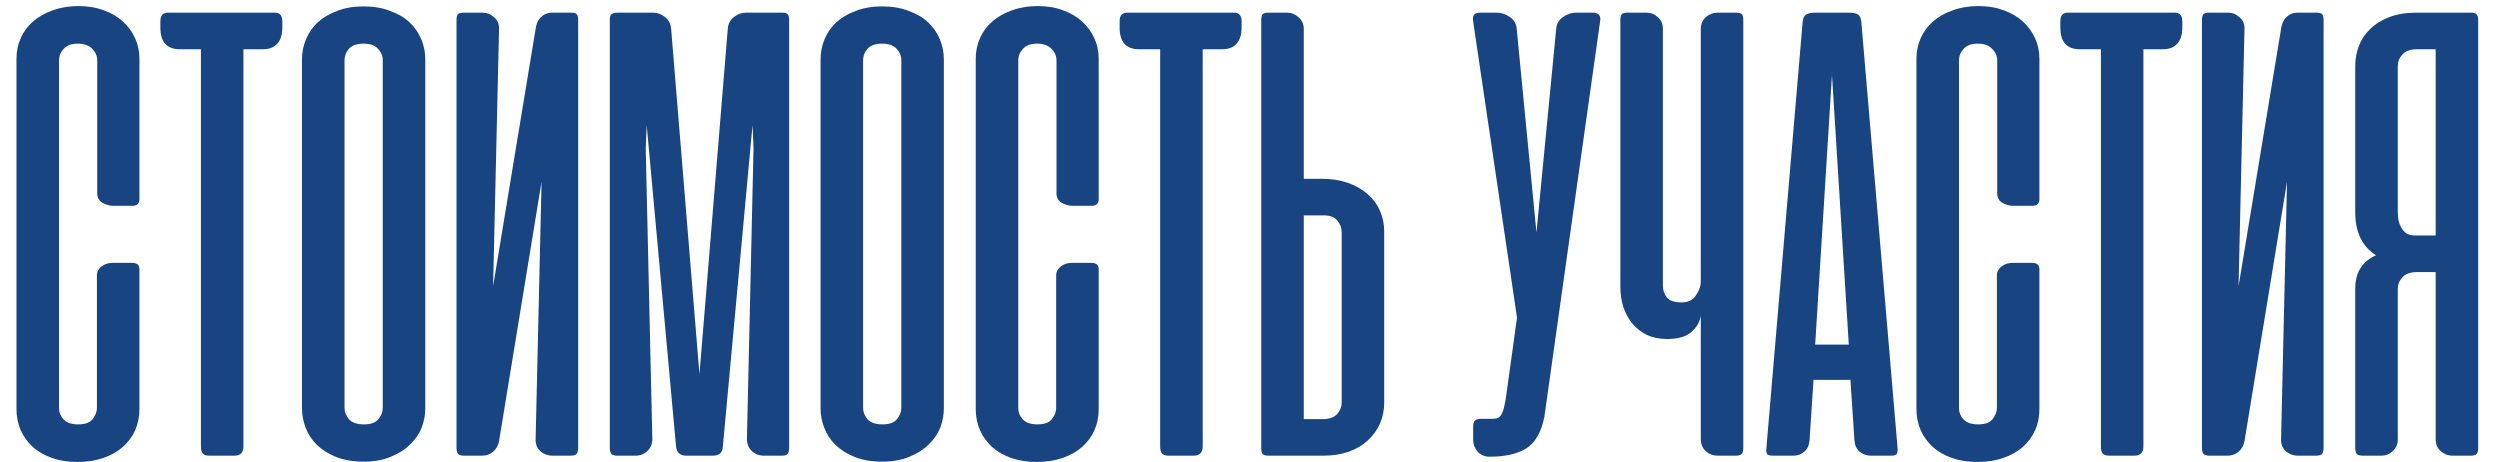 <?xml version="1.0" encoding="UTF-8"?> <svg xmlns="http://www.w3.org/2000/svg" width="395" height="73" viewBox="0 0 395 73" fill="none"><path d="M12.396 0.958C13.889 0.958 15.226 1.184 16.406 1.635C17.587 2.052 18.594 2.642 19.427 3.406C20.26 4.17 20.903 5.056 21.354 6.062C21.806 7.069 22.031 8.146 22.031 9.292V31.479C22.031 32.174 21.649 32.521 20.885 32.521H17.865C17.344 32.521 16.788 32.365 16.198 32.052C15.642 31.74 15.365 31.236 15.365 30.542V9.552C15.365 8.858 15.104 8.25 14.583 7.729C14.062 7.174 13.299 6.896 12.292 6.896C11.285 6.896 10.538 7.174 10.052 7.729C9.566 8.25 9.323 8.858 9.323 9.552V64.448C9.323 65.142 9.566 65.75 10.052 66.271C10.538 66.792 11.302 67.052 12.344 67.052C13.455 67.052 14.219 66.774 14.635 66.219C15.087 65.629 15.312 65.038 15.312 64.448V43.51C15.312 43.163 15.399 42.868 15.573 42.625C15.746 42.347 15.955 42.139 16.198 42C16.441 41.826 16.701 41.705 16.979 41.635C17.292 41.566 17.569 41.531 17.812 41.531H20.833C21.632 41.531 22.031 41.861 22.031 42.521V64.656C22.031 65.837 21.806 66.948 21.354 67.99C20.903 68.996 20.243 69.882 19.375 70.646C18.542 71.375 17.517 71.948 16.302 72.365C15.087 72.781 13.733 72.99 12.24 72.99C10.746 72.99 9.41 72.781 8.229 72.365C7.049 71.948 6.042 71.375 5.208 70.646C4.375 69.882 3.733 68.996 3.281 67.99C2.83 66.948 2.604 65.837 2.604 64.656V9.292C2.604 8.111 2.83 7.017 3.281 6.01C3.733 5.003 4.375 4.135 5.208 3.406C6.076 2.642 7.118 2.052 8.333 1.635C9.549 1.184 10.903 0.958 12.396 0.958ZM43.411 2C44.21 2 44.609 2.451 44.609 3.354V4.344C44.609 5.49 44.332 6.358 43.776 6.948C43.255 7.503 42.509 7.781 41.536 7.781H38.464V70.542C38.464 71.514 37.977 72 37.005 72H33.151C32.63 72 32.266 71.896 32.057 71.688C31.849 71.444 31.745 71.062 31.745 70.542V7.781H28.412C26.363 7.781 25.338 6.635 25.338 4.344V3.354C25.338 2.451 25.738 2 26.537 2H43.411ZM47.715 9.344C47.715 8.267 47.923 7.226 48.34 6.219C48.757 5.212 49.364 4.326 50.163 3.562C50.996 2.799 52.02 2.191 53.236 1.74C54.451 1.253 55.857 1.01 57.454 1.01C59.052 1.01 60.458 1.253 61.673 1.74C62.923 2.191 63.947 2.799 64.746 3.562C65.545 4.326 66.152 5.212 66.569 6.219C66.986 7.226 67.194 8.267 67.194 9.344V64.552C67.194 65.559 67.003 66.566 66.621 67.573C66.239 68.545 65.632 69.431 64.798 70.229C64 71.028 62.993 71.67 61.777 72.156C60.562 72.677 59.121 72.938 57.454 72.938C55.788 72.938 54.347 72.694 53.132 72.208C51.916 71.722 50.892 71.08 50.059 70.281C49.26 69.483 48.67 68.58 48.288 67.573C47.906 66.566 47.715 65.559 47.715 64.552V9.344ZM54.434 64.396C54.434 65.09 54.677 65.715 55.163 66.271C55.649 66.792 56.43 67.052 57.507 67.052C58.548 67.052 59.295 66.792 59.746 66.271C60.232 65.715 60.475 65.09 60.475 64.396V9.552C60.475 8.858 60.232 8.25 59.746 7.729C59.26 7.174 58.496 6.896 57.454 6.896C56.378 6.896 55.597 7.174 55.111 7.729C54.659 8.25 54.434 8.858 54.434 9.552V64.396ZM72.129 70.75V3.198C72.129 2.747 72.198 2.434 72.337 2.26C72.476 2.087 72.806 2 73.327 2H76.243C76.938 2 77.546 2.243 78.066 2.729C78.622 3.181 78.882 3.806 78.848 4.604L77.91 45.229L84.681 4.24C84.82 3.545 85.115 3.007 85.566 2.625C86.018 2.208 86.573 2 87.233 2H90.15C90.671 2 91 2.087 91.139 2.26C91.278 2.434 91.348 2.747 91.348 3.198V70.75C91.348 71.201 91.261 71.531 91.087 71.74C90.914 71.913 90.584 72 90.098 72H87.337C86.573 72 85.914 71.757 85.358 71.271C84.837 70.785 84.594 70.142 84.629 69.344L85.566 28.719L78.848 69.708C78.709 70.403 78.396 70.958 77.91 71.375C77.424 71.792 76.834 72 76.139 72H73.379C72.893 72 72.563 71.913 72.389 71.74C72.216 71.531 72.129 71.201 72.129 70.75ZM102.181 19.812L102.025 23.458L103.066 69.344C103.066 70.142 102.806 70.785 102.285 71.271C101.764 71.757 101.122 72 100.358 72H97.598C97.112 72 96.782 71.913 96.608 71.74C96.434 71.531 96.348 71.201 96.348 70.75V3.198C96.348 2.712 96.434 2.399 96.608 2.26C96.782 2.087 97.181 2 97.806 2H103.171C103.865 2 104.49 2.226 105.046 2.677C105.636 3.128 105.966 3.736 106.035 4.5L110.514 59.135L114.993 4.5C115.063 3.736 115.393 3.128 115.983 2.677C116.573 2.226 117.216 2 117.91 2H123.535C124.021 2 124.334 2.087 124.473 2.26C124.612 2.434 124.681 2.747 124.681 3.198V70.75C124.681 71.201 124.594 71.531 124.421 71.74C124.282 71.913 123.969 72 123.483 72H120.723C119.959 72 119.316 71.757 118.796 71.271C118.275 70.785 118.014 70.142 118.014 69.344L119.056 23.458L118.9 19.76L114.212 70.542C114.178 71.514 113.639 72 112.598 72H108.431C107.459 72 106.921 71.514 106.816 70.542L102.181 19.812ZM129.648 9.344C129.648 8.267 129.857 7.226 130.273 6.219C130.69 5.212 131.298 4.326 132.096 3.562C132.93 2.799 133.954 2.191 135.169 1.74C136.385 1.253 137.791 1.01 139.388 1.01C140.985 1.01 142.391 1.253 143.607 1.74C144.857 2.191 145.881 2.799 146.68 3.562C147.478 4.326 148.086 5.212 148.503 6.219C148.919 7.226 149.128 8.267 149.128 9.344V64.552C149.128 65.559 148.937 66.566 148.555 67.573C148.173 68.545 147.565 69.431 146.732 70.229C145.933 71.028 144.926 71.67 143.711 72.156C142.496 72.677 141.055 72.938 139.388 72.938C137.721 72.938 136.28 72.694 135.065 72.208C133.85 71.722 132.826 71.08 131.992 70.281C131.194 69.483 130.603 68.58 130.221 67.573C129.839 66.566 129.648 65.559 129.648 64.552V9.344ZM136.367 64.396C136.367 65.09 136.61 65.715 137.096 66.271C137.582 66.792 138.364 67.052 139.44 67.052C140.482 67.052 141.228 66.792 141.68 66.271C142.166 65.715 142.409 65.09 142.409 64.396V9.552C142.409 8.858 142.166 8.25 141.68 7.729C141.194 7.174 140.43 6.896 139.388 6.896C138.312 6.896 137.53 7.174 137.044 7.729C136.593 8.25 136.367 8.858 136.367 9.552V64.396ZM163.958 0.958C165.451 0.958 166.788 1.184 167.969 1.635C169.149 2.052 170.156 2.642 170.99 3.406C171.823 4.17 172.465 5.056 172.917 6.062C173.368 7.069 173.594 8.146 173.594 9.292V31.479C173.594 32.174 173.212 32.521 172.448 32.521H169.427C168.906 32.521 168.351 32.365 167.76 32.052C167.205 31.74 166.927 31.236 166.927 30.542V9.552C166.927 8.858 166.667 8.25 166.146 7.729C165.625 7.174 164.861 6.896 163.854 6.896C162.847 6.896 162.101 7.174 161.615 7.729C161.128 8.25 160.885 8.858 160.885 9.552V64.448C160.885 65.142 161.128 65.75 161.615 66.271C162.101 66.792 162.865 67.052 163.906 67.052C165.017 67.052 165.781 66.774 166.198 66.219C166.649 65.629 166.875 65.038 166.875 64.448V43.51C166.875 43.163 166.962 42.868 167.135 42.625C167.309 42.347 167.517 42.139 167.76 42C168.003 41.826 168.264 41.705 168.542 41.635C168.854 41.566 169.132 41.531 169.375 41.531H172.396C173.194 41.531 173.594 41.861 173.594 42.521V64.656C173.594 65.837 173.368 66.948 172.917 67.99C172.465 68.996 171.806 69.882 170.938 70.646C170.104 71.375 169.08 71.948 167.865 72.365C166.649 72.781 165.295 72.99 163.802 72.99C162.309 72.99 160.972 72.781 159.792 72.365C158.611 71.948 157.604 71.375 156.771 70.646C155.938 69.882 155.295 68.996 154.844 67.99C154.392 66.948 154.167 65.837 154.167 64.656V9.292C154.167 8.111 154.392 7.017 154.844 6.01C155.295 5.003 155.938 4.135 156.771 3.406C157.639 2.642 158.681 2.052 159.896 1.635C161.111 1.184 162.465 0.958 163.958 0.958ZM194.974 2C195.773 2 196.172 2.451 196.172 3.354V4.344C196.172 5.49 195.894 6.358 195.339 6.948C194.818 7.503 194.071 7.781 193.099 7.781H190.026V70.542C190.026 71.514 189.54 72 188.568 72H184.714C184.193 72 183.828 71.896 183.62 71.688C183.411 71.444 183.307 71.062 183.307 70.542V7.781H179.974C177.925 7.781 176.901 6.635 176.901 4.344V3.354C176.901 2.451 177.3 2 178.099 2H194.974ZM205.996 28.25H208.861C210.354 28.25 211.708 28.458 212.923 28.875C214.138 29.292 215.18 29.882 216.048 30.646C216.916 31.375 217.576 32.26 218.027 33.302C218.479 34.309 218.704 35.403 218.704 36.583V63.615C218.704 64.795 218.479 65.906 218.027 66.948C217.576 67.955 216.934 68.84 216.1 69.604C215.267 70.368 214.26 70.958 213.079 71.375C211.899 71.792 210.562 72 209.069 72H200.475C199.989 72 199.659 71.913 199.486 71.74C199.347 71.566 199.277 71.236 199.277 70.75V3.25C199.277 2.764 199.347 2.434 199.486 2.26C199.659 2.087 199.989 2 200.475 2H203.34C204.034 2 204.642 2.243 205.163 2.729C205.718 3.215 205.996 3.823 205.996 4.552V28.25ZM209.225 34.031H205.996V66.219H208.965C210.007 66.219 210.77 65.958 211.257 65.438C211.743 64.882 211.986 64.257 211.986 63.562V36.688C211.986 36.028 211.76 35.42 211.309 34.865C210.857 34.309 210.163 34.031 209.225 34.031ZM244.01 65.854C243.524 68.285 242.569 69.951 241.146 70.854C239.722 71.722 237.83 72.156 235.469 72.156H235.313C234.583 72.156 233.976 71.896 233.49 71.375C233.003 70.819 232.76 70.194 232.76 69.5V67.365C232.76 66.879 232.865 66.566 233.073 66.427C233.281 66.254 233.628 66.167 234.115 66.167H235.885C236.233 66.167 236.51 66.115 236.719 66.01C236.962 65.871 237.153 65.646 237.292 65.333C237.465 65.021 237.604 64.587 237.708 64.031C237.847 63.476 237.969 62.746 238.073 61.844L239.688 50.177L232.76 3.406C232.691 2.955 232.726 2.608 232.865 2.365C233.038 2.122 233.385 2 233.906 2H236.51C237.205 2 237.882 2.226 238.542 2.677C239.201 3.128 239.566 3.736 239.635 4.5L242.76 36.74L245.885 4.5C245.955 3.736 246.319 3.128 246.979 2.677C247.639 2.226 248.316 2 249.01 2H251.615C252.587 2 252.986 2.469 252.813 3.406L244.01 65.854ZM268.724 4.604C268.724 3.806 268.984 3.181 269.505 2.729C270.061 2.243 270.686 2 271.38 2H274.245C274.766 2 275.095 2.087 275.234 2.26C275.373 2.434 275.443 2.747 275.443 3.198V70.75C275.443 71.201 275.356 71.531 275.182 71.74C275.009 71.913 274.679 72 274.193 72H271.432C270.668 72 270.026 71.757 269.505 71.271C268.984 70.785 268.724 70.142 268.724 69.344V49.917C268.55 50.924 268.03 51.792 267.161 52.521C266.328 53.215 265.078 53.562 263.411 53.562C262.231 53.562 261.172 53.354 260.234 52.938C259.332 52.486 258.568 51.896 257.943 51.167C257.318 50.403 256.832 49.517 256.484 48.51C256.172 47.504 256.016 46.41 256.016 45.229V3.198C256.016 2.747 256.085 2.434 256.224 2.26C256.363 2.087 256.693 2 257.214 2H260.13C260.825 2 261.432 2.243 261.953 2.729C262.474 3.181 262.734 3.806 262.734 4.604V45.125C262.734 45.819 262.943 46.444 263.359 47C263.811 47.521 264.592 47.781 265.703 47.781C266.71 47.781 267.457 47.417 267.943 46.688C268.464 45.958 268.724 45.212 268.724 44.448V4.604ZM299.818 70.802C299.852 71.254 299.8 71.566 299.661 71.74C299.557 71.913 299.262 72 298.776 72H295.599C294.905 72 294.297 71.774 293.776 71.323C293.29 70.871 293.03 70.264 292.995 69.5L292.37 60.021H286.536L285.911 69.5C285.877 70.264 285.616 70.871 285.13 71.323C284.644 71.774 284.054 72 283.359 72H280.182C279.661 72 279.332 71.913 279.193 71.74C279.089 71.566 279.054 71.254 279.089 70.802L284.818 3.458C284.887 2.833 285.095 2.434 285.443 2.26C285.79 2.087 286.259 2 286.849 2H292.109C292.734 2 293.203 2.087 293.516 2.26C293.828 2.434 294.019 2.833 294.089 3.458L299.818 70.802ZM286.797 54.448H292.109L289.453 11.844L286.797 54.448ZM312.591 0.958C314.084 0.958 315.421 1.184 316.602 1.635C317.782 2.052 318.789 2.642 319.622 3.406C320.456 4.17 321.098 5.056 321.549 6.062C322.001 7.069 322.227 8.146 322.227 9.292V31.479C322.227 32.174 321.845 32.521 321.081 32.521H318.06C317.539 32.521 316.984 32.365 316.393 32.052C315.838 31.74 315.56 31.236 315.56 30.542V9.552C315.56 8.858 315.299 8.25 314.779 7.729C314.258 7.174 313.494 6.896 312.487 6.896C311.48 6.896 310.734 7.174 310.247 7.729C309.761 8.25 309.518 8.858 309.518 9.552V64.448C309.518 65.142 309.761 65.75 310.247 66.271C310.734 66.792 311.497 67.052 312.539 67.052C313.65 67.052 314.414 66.774 314.831 66.219C315.282 65.629 315.508 65.038 315.508 64.448V43.51C315.508 43.163 315.595 42.868 315.768 42.625C315.942 42.347 316.15 42.139 316.393 42C316.636 41.826 316.897 41.705 317.174 41.635C317.487 41.566 317.765 41.531 318.008 41.531H321.029C321.827 41.531 322.227 41.861 322.227 42.521V64.656C322.227 65.837 322.001 66.948 321.549 67.99C321.098 68.996 320.438 69.882 319.57 70.646C318.737 71.375 317.713 71.948 316.497 72.365C315.282 72.781 313.928 72.99 312.435 72.99C310.942 72.99 309.605 72.781 308.424 72.365C307.244 71.948 306.237 71.375 305.404 70.646C304.57 69.882 303.928 68.996 303.477 67.99C303.025 66.948 302.799 65.837 302.799 64.656V9.292C302.799 8.111 303.025 7.017 303.477 6.01C303.928 5.003 304.57 4.135 305.404 3.406C306.272 2.642 307.313 2.052 308.529 1.635C309.744 1.184 311.098 0.958 312.591 0.958ZM343.607 2C344.405 2 344.805 2.451 344.805 3.354V4.344C344.805 5.49 344.527 6.358 343.971 6.948C343.451 7.503 342.704 7.781 341.732 7.781H338.659V70.542C338.659 71.514 338.173 72 337.201 72H333.346C332.826 72 332.461 71.896 332.253 71.688C332.044 71.444 331.94 71.062 331.94 70.542V7.781H328.607C326.558 7.781 325.534 6.635 325.534 4.344V3.354C325.534 2.451 325.933 2 326.732 2H343.607ZM347.91 70.75V3.198C347.91 2.747 347.98 2.434 348.118 2.26C348.257 2.087 348.587 2 349.108 2H352.025C352.719 2 353.327 2.243 353.848 2.729C354.403 3.181 354.664 3.806 354.629 4.604L353.691 45.229L360.462 4.24C360.601 3.545 360.896 3.007 361.348 2.625C361.799 2.208 362.355 2 363.014 2H365.931C366.452 2 366.782 2.087 366.921 2.26C367.059 2.434 367.129 2.747 367.129 3.198V70.75C367.129 71.201 367.042 71.531 366.868 71.74C366.695 71.913 366.365 72 365.879 72H363.118C362.355 72 361.695 71.757 361.139 71.271C360.618 70.785 360.375 70.142 360.41 69.344L361.348 28.719L354.629 69.708C354.49 70.403 354.178 70.958 353.691 71.375C353.205 71.792 352.615 72 351.921 72H349.16C348.674 72 348.344 71.913 348.171 71.74C347.997 71.531 347.91 71.201 347.91 70.75ZM372.129 70.75V45.594C372.129 43.059 373.223 41.306 375.41 40.333C373.223 38.944 372.129 36.688 372.129 33.562V10.385C372.129 9.309 372.32 8.267 372.702 7.26C373.084 6.253 373.674 5.368 374.473 4.604C375.271 3.806 376.261 3.181 377.441 2.729C378.657 2.243 380.098 2 381.764 2H390.358C390.844 2 391.157 2.087 391.296 2.26C391.469 2.434 391.556 2.764 391.556 3.25V70.75C391.556 71.236 391.469 71.566 391.296 71.74C391.157 71.913 390.844 72 390.358 72H387.493C386.799 72 386.174 71.757 385.618 71.271C385.098 70.785 384.837 70.177 384.837 69.448V42.99H381.868C380.827 42.99 380.063 43.267 379.577 43.823C379.091 44.344 378.848 44.951 378.848 45.646V69.448C378.848 70.177 378.587 70.785 378.066 71.271C377.546 71.757 376.938 72 376.243 72H373.379C372.893 72 372.563 71.913 372.389 71.74C372.216 71.566 372.129 71.236 372.129 70.75ZM384.837 7.781H381.868C380.827 7.781 380.063 8.059 379.577 8.615C379.091 9.135 378.848 9.743 378.848 10.438V33.458C378.848 33.91 378.882 34.361 378.952 34.812C379.056 35.229 379.212 35.629 379.421 36.01C379.629 36.358 379.907 36.653 380.254 36.896C380.636 37.104 381.087 37.208 381.608 37.208H384.837V7.781Z" fill="#184482"></path></svg> 